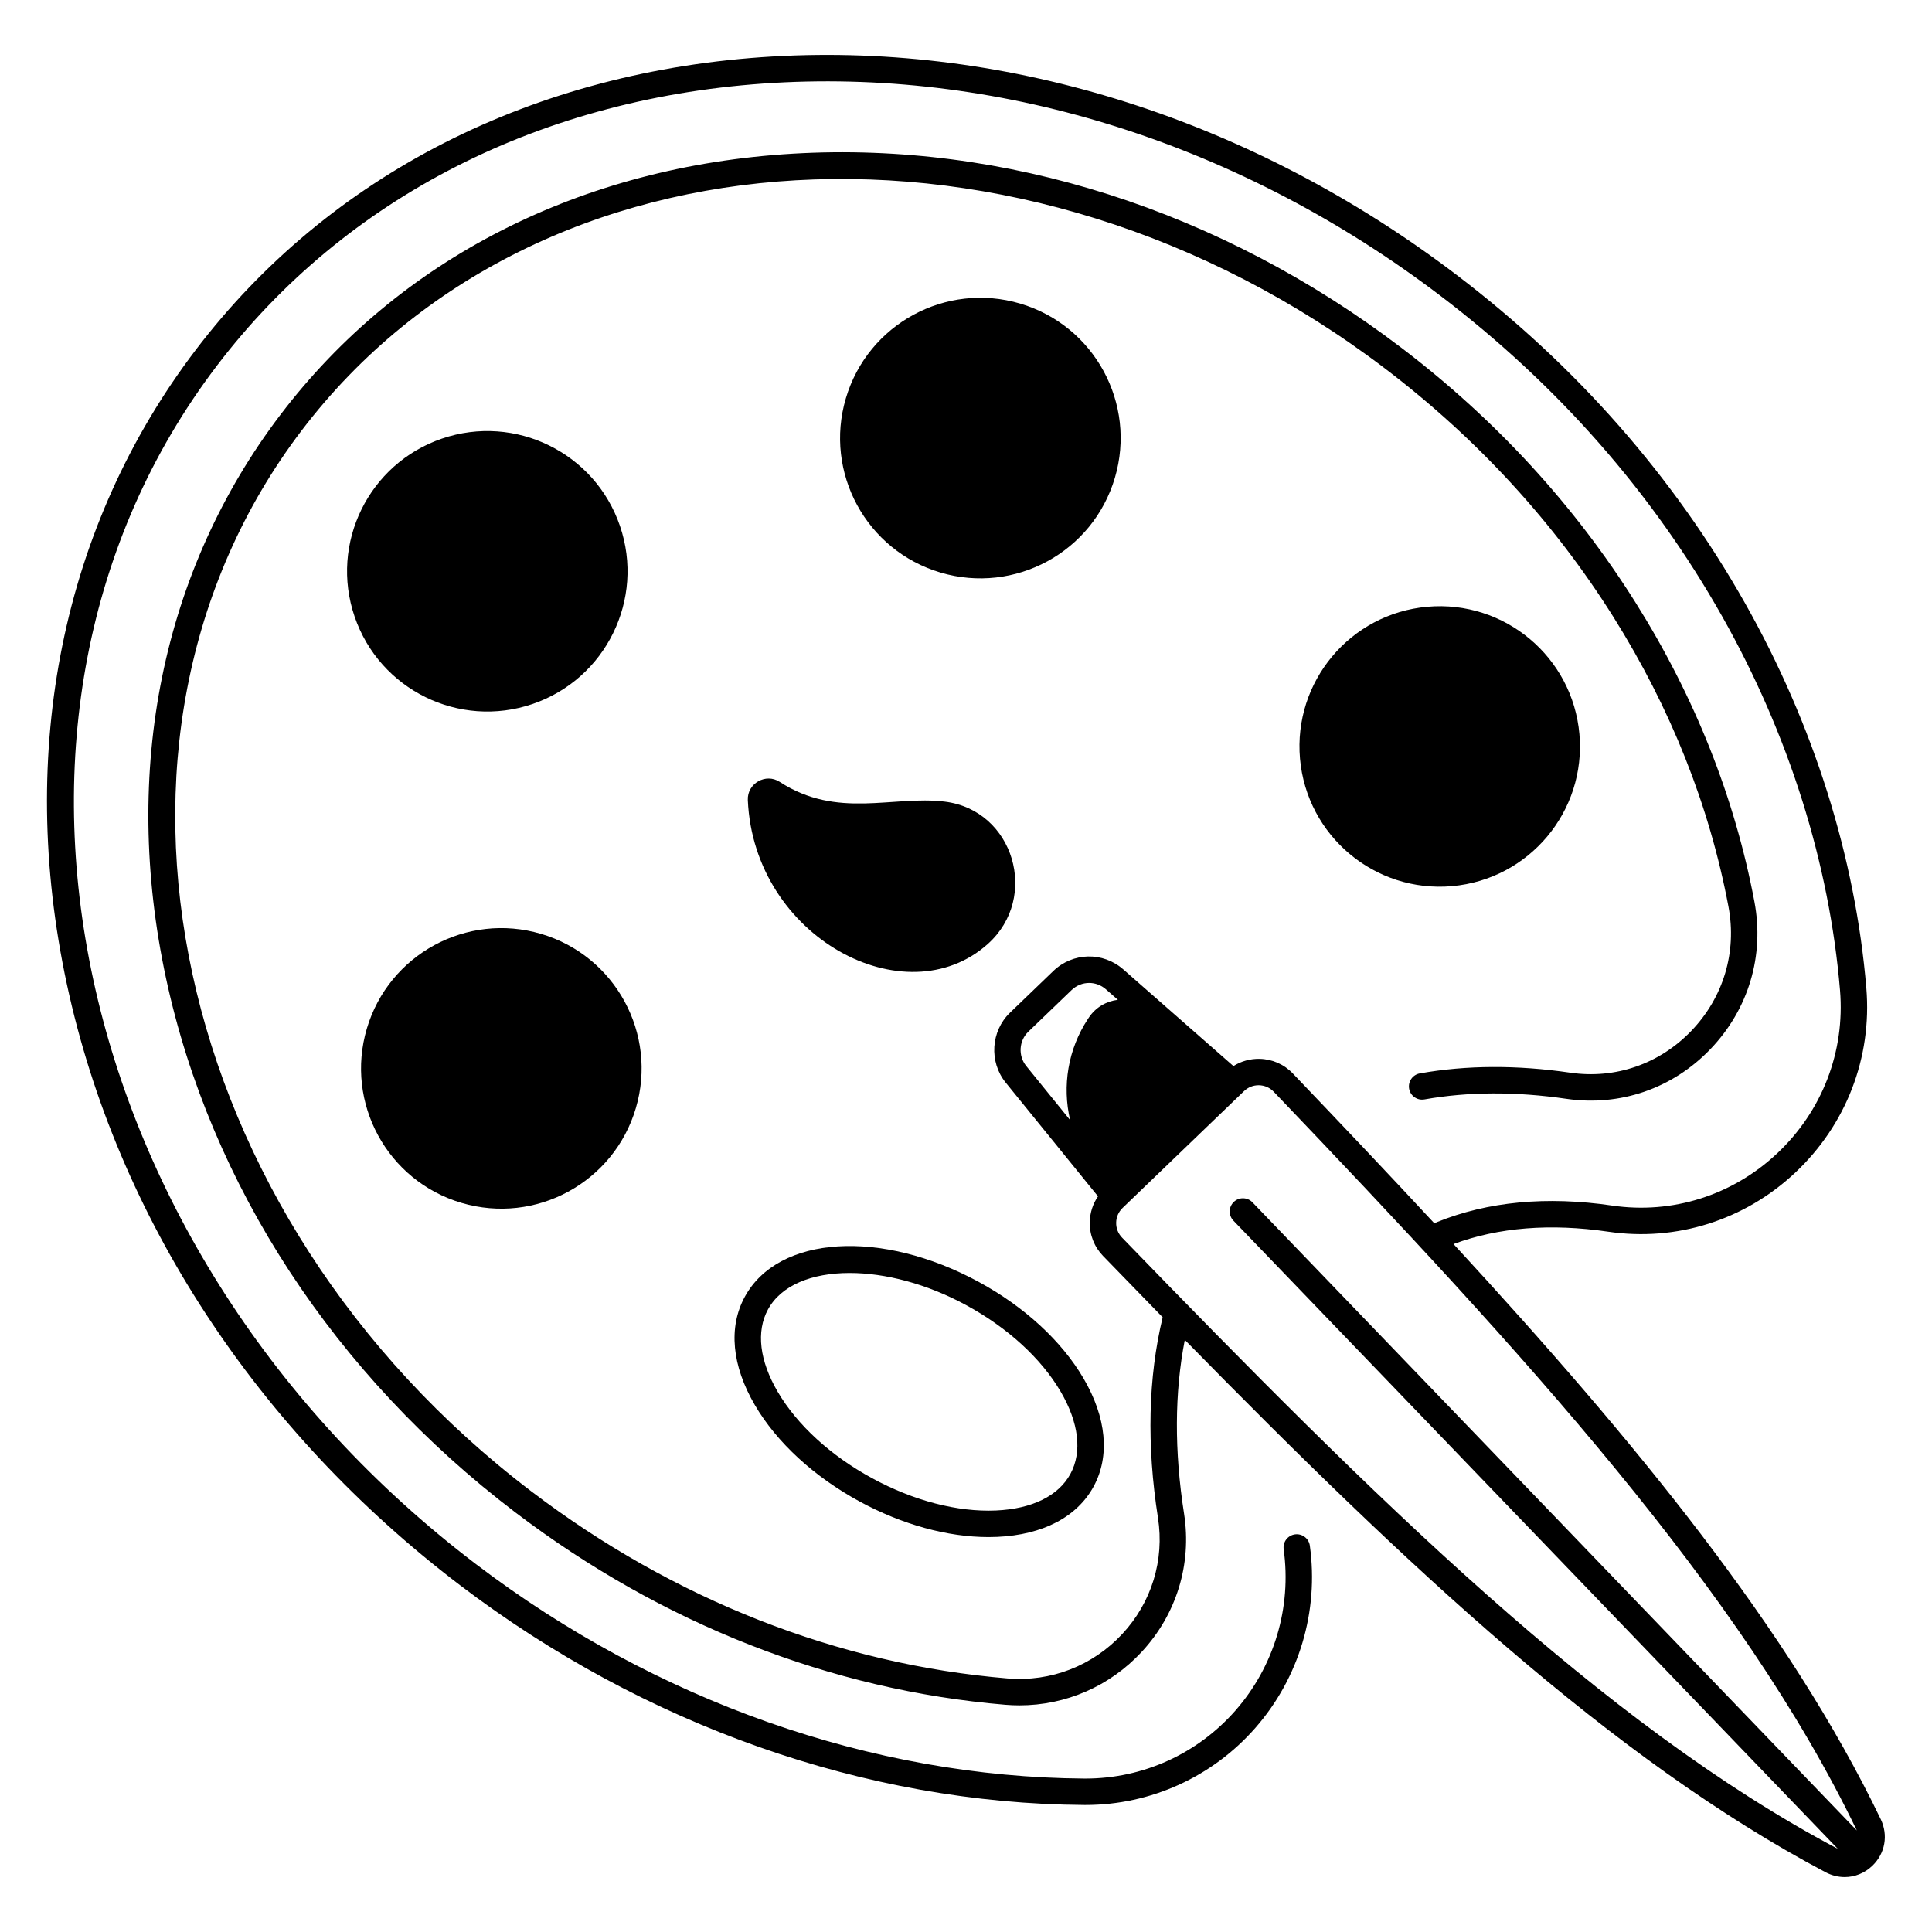 <svg id="Layer_1" height="512" viewBox="0 0 512 512" width="512" xmlns="http://www.w3.org/2000/svg" data-name="Layer 1"><circle cx="381.599" cy="197.81" r="37.171" transform="matrix(.996 -.088 .088 .996 -15.94 34.379)"/><path d="m295.45 126.639c5.824-19.686-5.413-40.365-25.098-46.189-19.685-5.824-40.365 5.412-46.189 25.098s5.413 40.365 25.098 46.189c19.685 5.824 40.365-5.413 46.189-25.098z"/><circle cx="129.177" cy="151.481" r="37.171" transform="matrix(.946 -.323 .323 .946 -41.991 49.821)"/><path d="m122.312 318.779c19.685 5.824 40.365-5.413 46.189-25.098s-5.413-40.365-25.098-46.189c-19.685-5.824-40.365 5.413-46.189 25.098-5.824 19.685 5.413 40.365 25.098 46.189z"/><path d="m250.359 212.438c-13.803-1.685-28.456 4.705-43.734-5.236-3.693-2.403-8.636.416-8.444 4.818 1.594 36.512 41.844 57.628 63.599 38.144 13.759-12.322 6.913-35.487-11.421-37.725z"/><path d="m197.371 343.681c-4.386 8.066-3.429 18.26 2.694 28.702 5.796 9.884 15.639 18.944 27.715 25.511 11.274 6.13 23.313 9.445 34.178 9.445.773 0 1.54-.017 2.3-.05 12.094-.537 21.169-5.274 25.555-13.341 4.386-8.066 3.429-18.26-2.694-28.702-5.796-9.884-15.639-18.944-27.715-25.511-25.917-14.094-53.166-12.359-62.033 3.945zm83.71 25.106c4.833 8.243 5.751 15.991 2.583 21.817-3.168 5.825-10.17 9.268-19.716 9.691-10.196.451-21.85-2.585-32.824-8.553-10.974-5.967-19.859-14.1-25.021-22.901-4.833-8.243-5.751-15.991-2.583-21.817 3.496-6.428 11.616-9.67 21.649-9.67 9.368 0 20.403 2.828 30.891 8.531 10.974 5.967 19.859 14.1 25.021 22.901z"/><path d="m498.407 482.101c-24.192-50.314-64.766-99.838-113.209-152.416 11.894-4.417 25.685-5.522 41.035-3.269 18.055 2.65 36.103-3.05 49.511-15.642 13.516-12.693 20.389-30.52 18.857-48.906-2.882-34.599-13.981-69.848-32.099-101.938-18.976-33.61-44.715-62.912-76.504-87.091-53.895-40.999-118.28-61.543-181.301-57.868-63.222 3.695-117.5 31.315-152.838 77.774-35.334 46.457-47.46 106.138-34.145 168.049 13.273 61.715 50.266 118.278 104.163 159.271 48.902 37.2 107.652 57.896 165.428 58.272.13.001.26.001.391.001 17.212 0 33.585-7.427 44.973-20.416 11.605-13.236 16.873-30.846 14.452-48.312-.265-1.915-2.031-3.247-3.947-2.986-1.915.266-3.252 2.032-2.986 3.947 2.141 15.452-2.518 31.028-12.782 42.736-10.058 11.472-24.513 18.03-39.709 18.03-.114 0-.231 0-.345-.001-56.271-.367-113.533-20.555-161.236-56.844-108.352-82.41-139.164-224.845-68.685-317.511 34.081-44.807 86.526-71.45 147.675-75.024 61.358-3.579 124.089 16.463 176.655 56.451 31.027 23.6 56.142 52.185 74.646 84.961 17.625 31.218 28.42 65.479 31.219 99.079 1.353 16.245-4.724 31.999-16.674 43.222-11.842 11.122-27.77 16.155-43.702 13.818-17.37-2.549-33.003-1.073-46.465 4.391-.229.093-.442.209-.64.342-12.094-13.036-24.646-26.265-37.536-39.748-2.321-2.428-5.45-3.804-8.809-3.874-2.495-.046-4.879.623-6.933 1.916l-29.173-25.603c-5.406-4.744-13.392-4.562-18.575.426l-11.453 11.02c-5.099 4.905-5.601 13.051-1.143 18.544l24.456 30.141c-1.374 2.006-2.138 4.368-2.182 6.855-.06 3.359 1.195 6.538 3.531 8.95 5.303 5.478 10.562 10.89 15.79 16.244-.001.003-.003.006-.003.009-3.846 15.966-4.264 33.846-1.243 53.142 1.754 11.208-1.695 22.427-9.465 30.779-7.85 8.439-18.931 12.737-30.388 11.78-44.822-3.726-88.474-20.877-126.236-49.597-95.942-72.982-123.241-199.089-60.854-281.111 62.402-82.021 191.222-89.377 287.161-16.398 24.335 18.513 44.671 40.632 60.443 65.744 15.218 24.229 25.49 50.081 30.531 76.837 2.267 12.031-1.321 24.024-9.843 32.903-8.44 8.794-20.145 12.835-32.108 11.086-14.139-2.067-27.546-2.002-39.851.196-1.903.34-3.17 2.158-2.83 4.061.34 1.903 2.157 3.17 4.061 2.83 11.562-2.062 24.215-2.117 37.607-.161 14.23 2.081 28.144-2.717 38.171-13.165 10.108-10.531 14.363-24.764 11.672-39.047-5.204-27.62-15.795-54.288-31.482-79.264-16.221-25.826-37.125-48.567-62.132-67.592-47.885-36.425-105.099-54.685-161.091-51.412-56.199 3.283-104.455 27.839-135.88 69.144-31.416 41.305-42.199 94.362-30.36 149.397 11.795 54.837 44.663 105.097 92.548 141.523 38.825 29.528 83.742 47.165 129.894 51.002 1.249.104 2.493.155 3.732.155 12.265-.001 23.895-5.042 32.362-14.145 9.242-9.936 13.344-23.286 11.255-36.629-2.606-16.642-2.531-32.113.196-46.075 58.894 60.048 113.419 111.232 169.807 141.075 1.626.86 3.361 1.281 5.072 1.281 2.67 0 5.284-1.024 7.342-3.006 3.378-3.25 4.242-8.093 2.201-12.337zm-209.869-212.417c-.074.111-.147.222-.22.333-5.332 8.083-6.84 17.794-4.729 26.811l-11.631-14.334c-2.185-2.692-1.939-6.685.56-9.089l11.454-11.02c1.31-1.261 2.985-1.896 4.664-1.896 1.577 0 3.157.561 4.44 1.687l3.17 2.782c-3.008.35-5.871 1.963-7.708 4.726zm43.373 48.942c-1.339-1.392-3.556-1.434-4.949-.096-1.393 1.341-1.436 3.556-.095 4.949l160.173 166.482c-62.319-32.988-122.775-92.875-189.684-161.981-1.033-1.066-1.587-2.473-1.561-3.958.026-1.487.632-2.876 1.704-3.907l16.092-15.482 15.61-15.018c0-0.0.001-.001.001-.001l.481-.463c1.043-1.005 2.407-1.554 3.851-1.554.04 0 .08.001.119.002 1.486.03 2.87.639 3.896 1.713 66.47 69.526 123.977 132.249 154.536 195.796l-160.174-166.482z"/></svg>